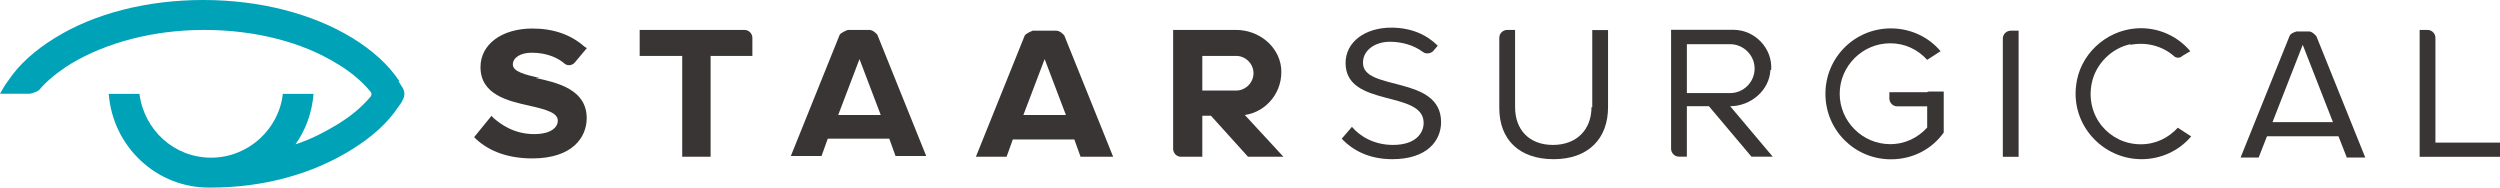 <?xml version="1.0" encoding="UTF-8"?>
<svg id="Capa_1" data-name="Capa 1" xmlns="http://www.w3.org/2000/svg" viewBox="0 0 196.31 14.73">
  <defs>
    <style>
      .cls-1 {
        fill: #00a2b8;
      }

      .cls-2 {
        fill: #3a3535;
      }
    </style>
  </defs>
  <path class="cls-1" d="m31.36,6.37c-.87-1.3-2.1-2.41-3.71-3.4-3.16-1.92-7.3-2.97-11.69-2.97S7.42,1.05,4.33,2.97c-1.61.99-2.85,2.1-3.71,3.4-.25.31-.43.68-.62.99h2.35s.56-.12.74-.31c.62-.74,1.48-1.42,2.47-2.04,2.78-1.67,6.5-2.66,10.46-2.66s7.67.93,10.46,2.66c1.05.62,1.92,1.36,2.6,2.17.12.12.12.31,0,.43-.68.8-1.48,1.48-2.6,2.17-1.05.62-2.1,1.18-3.28,1.55.8-1.11,1.3-2.47,1.42-3.96h-2.41c-.31,2.78-2.72,5.01-5.63,5.01s-5.26-2.17-5.63-5.01h-2.41c.31,4.15,3.77,7.42,7.98,7.36,4.15,0,7.98-1.05,11.07-2.97,1.61-.99,2.85-2.1,3.71-3.4.12-.19.25-.31.31-.49.19-.31.19-.68,0-.99-.12-.19-.19-.31-.31-.49"/>
  <path class="cls-2" d="m65.82,9.03l1.67-4.39,1.67,4.39h-3.4.06Zm2.6-6.68h-1.86s-.49.19-.62.37l-3.84,9.53h2.41l.49-1.36h4.83l.49,1.36h2.41l-3.84-9.53s-.31-.37-.62-.37"/>
  <path class="cls-2" d="m80.36,9.03l1.67-4.39,1.67,4.39h-3.4.06Zm4.64,3.28h2.41l-3.84-9.53s-.31-.37-.62-.37h-1.86s-.49.19-.62.37l-3.84,9.53h2.41l.49-1.36h4.83l.49,1.36h.15Z"/>
  <path class="cls-2" d="m42.37,6.12c-1.11-.25-2.1-.49-2.1-1.05s.62-.93,1.48-.93c1.24,0,2.1.43,2.6.87.25.19.62.12.8-.12l.93-1.11-.19-.12c-1.05-.93-2.41-1.42-4.08-1.42-2.41,0-4.08,1.24-4.08,3.03,0,2.17,2.17,2.66,3.84,3.03,1.36.31,2.23.56,2.23,1.18,0,.49-.49,1.05-1.86,1.05-1.67,0-2.72-.87-3.16-1.24l-.19-.19-1.36,1.67.12.12c1.11,1.05,2.66,1.55,4.45,1.55,3.16,0,4.27-1.67,4.27-3.16,0-2.23-2.23-2.78-4.02-3.16"/>
  <path class="cls-2" d="m50.23,4.39h3.34v7.92h2.23v-7.92h3.28v-1.42c0-.31-.25-.62-.62-.62h-8.23s0,2.04,0,2.04Z"/>
  <path class="cls-2" d="m107.03,4.89c0-.93.93-1.61,2.1-1.61.93,0,1.86.25,2.6.8.25.19.62.12.8-.06l.37-.43c-.87-.87-2.1-1.42-3.65-1.42-2.04,0-3.59,1.11-3.59,2.78,0,3.53,6.13,2.1,6.13,4.7,0,.8-.62,1.73-2.41,1.73-1.48,0-2.6-.68-3.22-1.42l-.8.93c.87.93,2.17,1.61,3.96,1.61,2.78,0,3.84-1.48,3.84-2.91,0-3.71-6.13-2.41-6.13-4.64"/>
  <path class="cls-2" d="m124.97,8.41c0,1.79-1.18,2.97-3.03,2.97s-2.97-1.18-2.97-2.97V2.35h-.62c-.31,0-.62.25-.62.62v5.51c0,2.47,1.55,4.02,4.27,4.02s4.27-1.61,4.27-4.08V2.36h-1.24v6.06h-.06,0Z"/>
  <path class="cls-2" d="m132.46,7.24v-3.77h3.4c1.05,0,1.92.87,1.92,1.92s-.87,1.92-1.92,1.92h-3.4v-.06h0Zm6.62-1.74c.12-1.73-1.3-3.16-2.97-3.16h-4.89v9.34c0,.31.25.62.62.62h.62v-3.96h1.73l3.34,3.96h1.67l-3.34-3.96h0c1.61,0,3.09-1.24,3.16-2.85"/>
  <path class="cls-2" d="m94.41,4.39h2.66c.74,0,1.36.62,1.36,1.36s-.62,1.36-1.36,1.36h-2.66s0-2.72,0-2.72Zm0,7.92v-3.22h.68l2.91,3.22h2.78l-3.03-3.28c1.73-.25,3.03-1.86,2.85-3.71-.19-1.73-1.79-2.97-3.53-2.97h-4.95v9.34c0,.31.25.62.62.62,0,0,1.67,0,1.67,0Z"/>
  <path class="cls-2" d="m151.27,7.24h-2.91v.49c0,.31.25.62.62.62h2.35v1.67c-.74.8-1.73,1.3-2.91,1.3-2.17,0-3.96-1.79-3.96-3.96s1.79-3.96,3.96-3.96c1.18,0,2.17.49,2.91,1.3l1.05-.68c-.93-1.11-2.35-1.79-3.9-1.79-2.85,0-5.14,2.29-5.14,5.14s2.29,5.14,5.14,5.14c1.73,0,3.22-.8,4.15-2.1v-3.22h-1.18l-.19.06h0Z"/>
  <path class="cls-2" d="m191.24,11.26V2.97c0-.31-.25-.62-.62-.62h-.62v9.96h6.31v-1.11h-5.07v.06Z"/>
  <path class="cls-2" d="m167.29,3.52c1.3-.25,2.54.12,3.4.87.19.19.49.19.68,0l.62-.37c-.99-1.18-2.54-1.92-4.27-1.79-2.41.19-4.45,2.1-4.7,4.52-.37,3.09,2.1,5.75,5.14,5.75,1.55,0,2.97-.68,3.9-1.79l-1.05-.68c-.74.8-1.73,1.3-2.91,1.3-2.47,0-4.39-2.23-3.84-4.83.31-1.48,1.55-2.72,3.03-3.03"/>
  <path class="cls-2" d="m157.27,2.97v9.34h1.24V2.41h-.62c-.31,0-.62.25-.62.62"/>
  <path class="cls-2" d="m185.73,12.37l-3.84-9.53s-.31-.37-.56-.37h-.99s-.49.12-.56.37l-3.84,9.53h1.42l3.46-8.85,3.46,8.85h1.45Z"/>
  <rect class="cls-2" x="177.13" y="9.59" width="7.42" height="1.11"/>
</svg>